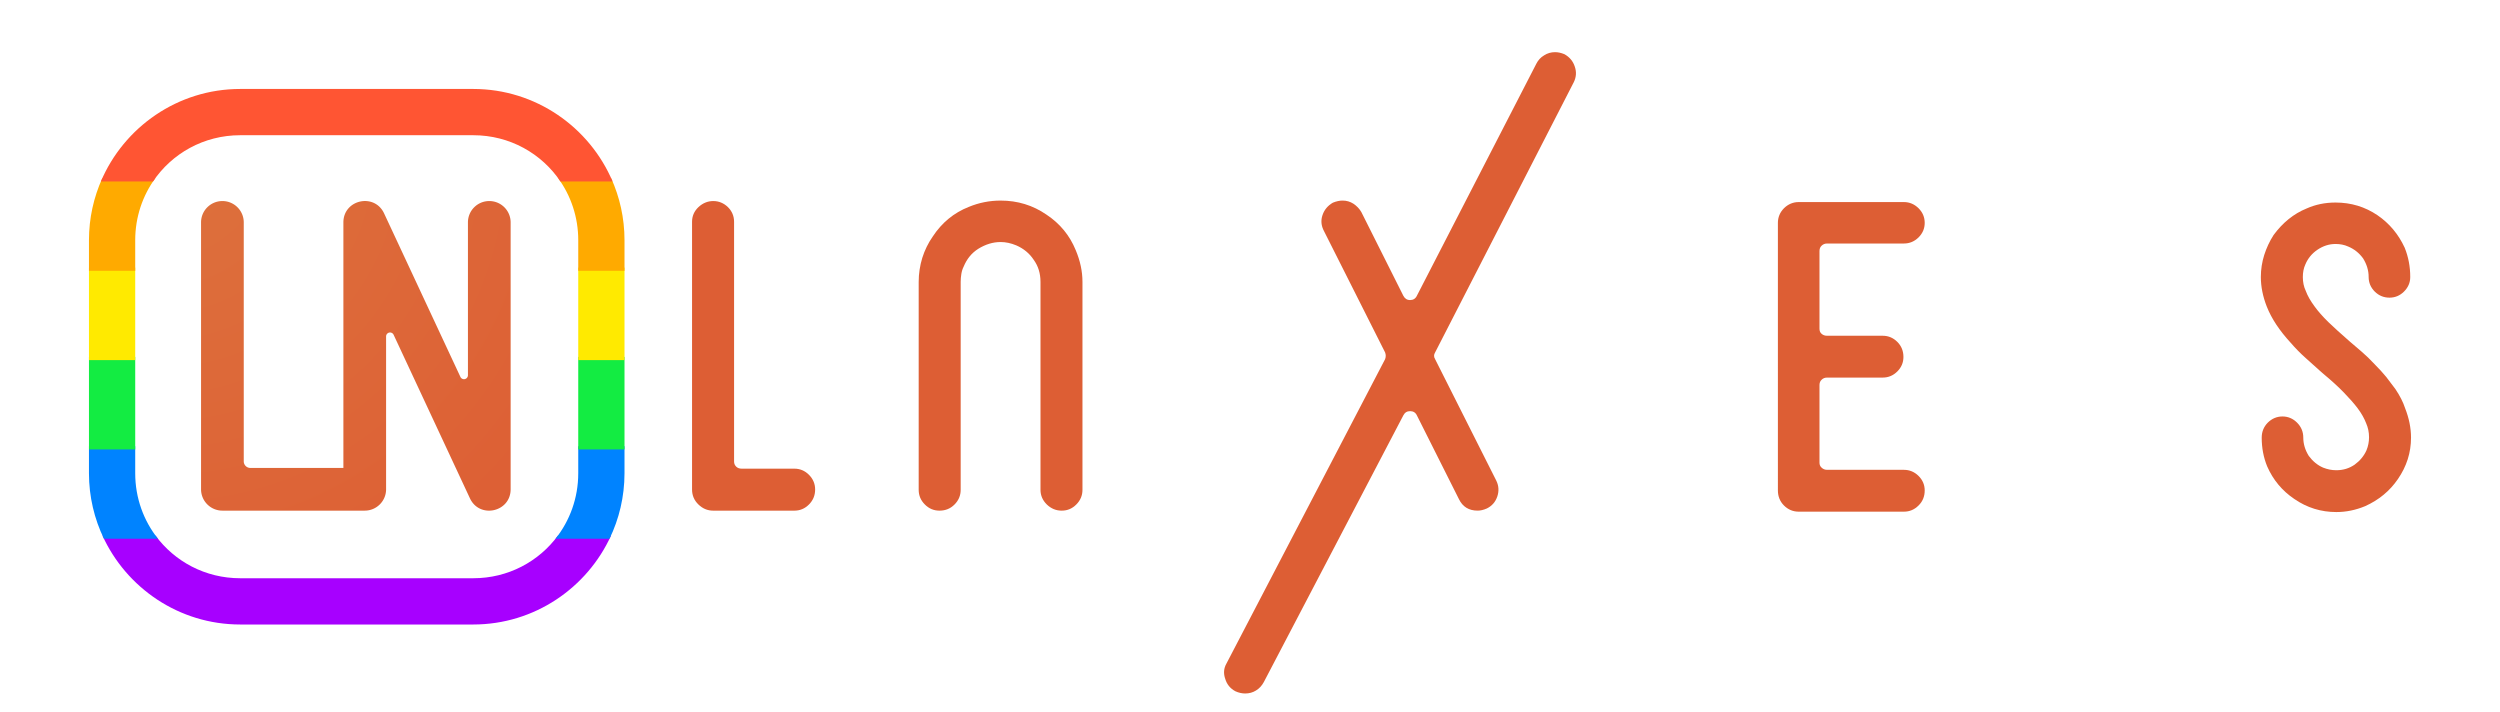 <?xml version="1.0" encoding="UTF-8" standalone="no"?>
<!-- Created with Inkscape (http://www.inkscape.org/) -->

<svg
   width="702.558mm"
   height="200mm"
   viewBox="0 0 702.558 200"
   version="1.1"
   id="svg5"
   xml:space="preserve"
   sodipodi:docname="linuxnews_logo_rainbow.svg"
   inkscape:version="1.4.2 (ebf0e940d0, 2025-05-08)"
   xmlns:inkscape="http://www.inkscape.org/namespaces/inkscape"
   xmlns:sodipodi="http://sodipodi.sourceforge.net/DTD/sodipodi-0.dtd"
   xmlns:xlink="http://www.w3.org/1999/xlink"
   xmlns="http://www.w3.org/2000/svg"
   xmlns:svg="http://www.w3.org/2000/svg"><sodipodi:namedview
     id="namedview7"
     pagecolor="#505050"
     bordercolor="#eeeeee"
     borderopacity="1"
     inkscape:showpageshadow="0"
     inkscape:pageopacity="0"
     inkscape:pagecheckerboard="0"
     inkscape:deskcolor="#505050"
     inkscape:document-units="mm"
     showgrid="false"
     inkscape:zoom="1"
     inkscape:cx="1560.5"
     inkscape:cy="121.5"
     inkscape:window-width="3840"
     inkscape:window-height="2083"
     inkscape:window-x="0"
     inkscape:window-y="0"
     inkscape:window-maximized="1"
     inkscape:current-layer="layer2" /><defs
     id="defs2"><inkscape:path-effect
       effect="fillet_chamfer"
       id="path-effect39737"
       is_visible="true"
       lpeversion="1"
       nodesatellites_param="F,0,0,1,0,0,0,1 @ F,0,0,1,0,0,0,1 @ F,0,0,1,0,0,0,1 @ F,0,0,1,0,0,0,1 @ F,0,0,1,0,0,0,1 @ F,0,0,1,0,0,0,1 @ F,0,0,1,0,0,0,1 @ F,0,1,1,0,1.852,0,1 @ F,0,0,1,0,0,0,1 @ F,0,0,1,0,0,0,1 @ F,0,0,1,0,0,0,1 @ F,0,0,1,0,0,0,1 @ F,0,0,1,0,0,0,1 @ F,0,0,1,0,0,0,1 @ F,0,0,1,0,0,0,1 @ F,0,0,1,0,0,0,1 @ F,0,0,1,0,0,0,1 @ F,0,0,1,0,0,0,1"
       unit="px"
       method="auto"
       mode="F"
       radius="7"
       chamfer_steps="1"
       flexible="false"
       use_knot_distance="true"
       apply_no_radius="true"
       apply_with_radius="true"
       only_selected="true"
       hide_knots="false" /><linearGradient
       inkscape:collect="always"
       id="linearGradient36185"><stop
         style="stop-color:#dd723d;stop-opacity:1;"
         offset="0"
         id="stop36181" /><stop
         style="stop-color:#dd5e34;stop-opacity:1;"
         offset="1"
         id="stop36183" /></linearGradient><linearGradient
       inkscape:collect="always"
       id="linearGradient36177"><stop
         style="stop-color:#dd723d;stop-opacity:1;"
         offset="0"
         id="stop36173" /><stop
         style="stop-color:#dd5e34;stop-opacity:1;"
         offset="1"
         id="stop36175" /></linearGradient><inkscape:path-effect
       effect="fillet_chamfer"
       id="path-effect23707"
       is_visible="true"
       lpeversion="1"
       nodesatellites_param="F,0,0,1,0,0,0,1 @ F,0,0,1,0,0,0,1 @ F,0,0,1,0,0,0,1 @ F,0,0,1,0,0,0,1 @ F,0,0,1,0,0,0,1 @ F,0,0,1,0,0,0,1 @ F,0,1,1,0,5,0,1 @ F,0,0,1,0,0,0,1 @ F,0,0,1,0,0,0,1 @ F,0,0,1,0,0,0,1 @ F,0,0,1,0,0,0,1 @ F,0,0,1,0,0,0,1 @ F,0,1,1,0,5,0,1 @ F,0,0,1,0,0,0,1 @ F,0,0,1,0,0,0,1 @ F,0,0,1,0,0,0,1 @ F,0,0,1,0,0,0,1 @ F,0,0,1,0,0,0,1"
       unit="mm"
       method="auto"
       mode="F"
       radius="5"
       chamfer_steps="1"
       flexible="false"
       use_knot_distance="true"
       apply_no_radius="true"
       apply_with_radius="true"
       only_selected="true"
       hide_knots="false" /><inkscape:path-effect
       effect="fillet_chamfer"
       id="path-effect17594"
       is_visible="true"
       lpeversion="1"
       nodesatellites_param="F,0,0,1,0,0,0,1 @ F,0,0,1,0,0,0,1 @ F,0,0,1,0,0,0,1 @ F,0,0,1,0,0,0,1 @ F,0,0,1,0,0,0,1 @ F,0,0,1,0,0,0,1 @ F,0,0,1,0,5,0,1 @ F,0,0,1,0,0,0,1 @ F,0,0,1,0,0,0,1 @ F,0,0,1,0,0,0,1 @ F,0,0,1,0,0,0,1 @ F,0,0,1,0,0,0,1 @ F,0,0,1,0,5,0,1 @ F,0,0,1,0,0,0,1 @ F,0,0,1,0,0,0,1 @ F,0,0,1,0,0,0,1 @ F,0,1,1,0,1.852,0,1 @ F,0,0,1,0,0,0,1"
       unit="px"
       method="auto"
       mode="F"
       radius="7"
       chamfer_steps="1"
       flexible="false"
       use_knot_distance="true"
       apply_no_radius="true"
       apply_with_radius="true"
       only_selected="true"
       hide_knots="false" /><inkscape:path-effect
       effect="fillet_chamfer"
       id="path-effect14589"
       is_visible="true"
       lpeversion="1"
       nodesatellites_param="F,0,0,1,0,0,0,1 @ F,0,0,1,0,0,0,1 @ F,0,0,1,0,0,0,1 @ F,0,0,1,0,0,0,1 @ F,0,0,1,0,0,0,1 @ F,0,0,1,0,0,0,1"
       unit="mm"
       method="auto"
       mode="F"
       radius="0"
       chamfer_steps="1"
       flexible="false"
       use_knot_distance="true"
       apply_no_radius="true"
       apply_with_radius="true"
       only_selected="false"
       hide_knots="false" /><inkscape:path-effect
       effect="fillet_chamfer"
       id="path-effect10835"
       is_visible="true"
       lpeversion="1"
       nodesatellites_param="F,0,0,1,0,36,0,1 @ F,0,0,1,0,36,0,1 @ F,0,0,1,0,36,0,1 @ F,0,0,1,0,36,0,1"
       unit="mm"
       method="auto"
       mode="F"
       radius="36"
       chamfer_steps="1"
       flexible="false"
       use_knot_distance="true"
       apply_no_radius="true"
       apply_with_radius="true"
       only_selected="false"
       hide_knots="false" /><radialGradient
       inkscape:collect="always"
       xlink:href="#linearGradient36177"
       id="radialGradient36179"
       cx="41.89"
       cy="41.732"
       fx="41.89"
       fy="41.732"
       r="43.5"
       gradientTransform="matrix(1.914,2.935,-2.814,1.835,79.721,-160.251)"
       gradientUnits="userSpaceOnUse" /><radialGradient
       inkscape:collect="always"
       xlink:href="#linearGradient36185"
       id="radialGradient36187"
       cx="42.588"
       cy="39.4"
       fx="42.588"
       fy="39.4"
       r="75.25"
       gradientUnits="userSpaceOnUse"
       gradientTransform="matrix(1.103,1.692,-1.622,1.057,59.508,-74.309)" /><clipPath
       clipPathUnits="userSpaceOnUse"
       id="clipPath150"><path
         d="M 0,841.89 H 595.276 V 0 H 0 Z"
         transform="translate(-265.255,-523.041)"
         id="path150" /></clipPath><clipPath
       clipPathUnits="userSpaceOnUse"
       id="clipPath148"><path
         d="M 0,841.89 H 595.276 V 0 H 0 Z"
         transform="translate(-245.495,-559.734)"
         id="path148" /></clipPath><clipPath
       clipPathUnits="userSpaceOnUse"
       id="clipPath152"><path
         d="M 0,841.89 H 595.276 V 0 H 0 Z"
         transform="translate(-289.165,-553.799)"
         id="path152" /></clipPath><clipPath
       clipPathUnits="userSpaceOnUse"
       id="clipPath154"><path
         d="M 0,841.89 H 595.276 V 0 H 0 Z"
         transform="translate(-297.601,-559.734)"
         id="path154" /></clipPath><clipPath
       clipPathUnits="userSpaceOnUse"
       id="clipPath156"><path
         d="M 0,841.89 H 595.276 V 0 H 0 Z"
         transform="translate(-326.442,-540.61)"
         id="path156" /></clipPath><clipPath
       clipPathUnits="userSpaceOnUse"
       id="clipPath158"><path
         d="M 0,841.89 H 595.276 V 0 H 0 Z"
         transform="translate(-352.472,-522.918)"
         id="path158" /></clipPath><clipPath
       clipPathUnits="userSpaceOnUse"
       id="clipPath160"><path
         d="M 0,841.89 H 595.276 V 0 H 0 Z"
         transform="translate(-379.037,-554.336)"
         id="path160" /></clipPath><clipPath
       clipPathUnits="userSpaceOnUse"
       id="clipPath162"><path
         d="M 0,841.89 H 595.276 V 0 H 0 Z"
         transform="translate(-396.268,-542.579)"
         id="path162" /></clipPath><clipPath
       clipPathUnits="userSpaceOnUse"
       id="clipPath164"><path
         d="M 0,841.89 H 595.276 V 0 H 0 Z"
         transform="translate(-438.755,-553.827)"
         id="path164" /></clipPath><radialGradient
       inkscape:collect="always"
       xlink:href="#linearGradient36177"
       id="radialGradient36"
       cx="436.02"
       cy="104.772"
       fx="436.02"
       fy="104.772"
       r="241.538"
       gradientTransform="matrix(1,0,0,0.373,0,65.687)"
       gradientUnits="userSpaceOnUse" /></defs><rect
     style="fill:#ffffff;fill-opacity:1;stroke-width:0.512"
     id="rect4905"
     width="712.558"
     height="210"
     x="-5"
     y="-5"
     inkscape:label="background" /><path
     style="color:#000000;display:inline;fill:url(#radialGradient36179);fill-opacity:1;stroke-linecap:round;stroke-linejoin:round;-inkscape-stroke:none"
     d="m 62.5,56.5 c -3.314,0 -6,2.686 -6,6 v 75 c 3.31e-4,3.314 2.686,6 6,6 h 40 c 3.314,-3.3e-4 6,-2.686 6,-6 V 94.547 a 1.109,1.109 0 0 1 2.114,-0.469 l 21.448,45.959 c 2.716,5.815 11.435,3.881 11.438,-2.537 v -75 c 0,-3.314 -2.686,-6 -6,-6 -3.314,0 -6,2.686 -6,6 v 42.953 a 1.109,1.109 0 0 1 -2.114,0.469 L 107.938,59.963 C 105.222,54.148 96.502,56.082 96.5,62.5 v 69 H 70.352 A 1.852,1.852 0 0 1 68.5,129.648 V 62.5 c 0,-3.314 -2.686,-6 -6,-6 z"
     id="path12351"
     inkscape:label="linuxnews full"
     sodipodi:insensitive="true" /><path
     id="path19806"
     style="color:#000000;display:none;fill:url(#radialGradient36187);fill-opacity:1;stroke-linejoin:round;-inkscape-stroke:none"
     d="m 67.5,25 c -23.397,0 -42.5,19.103 -42.5,42.5 v 65.5 c 0,23.397 19.103,42.5 42.5,42.5 h 65.5 c 23.397,0 42.5,-19.103 42.5,-42.5 V 67.5 c 0,-23.397 -19.103,-42.5 -42.5,-42.5 z m 0,13 h 65.5 c 16.372,0 29.5,13.128 29.5,29.5 v 65.5 c 0,16.372 -13.128,29.5 -29.5,29.5 H 67.5 c -16.372,0 -29.5,-13.128 -29.5,-29.5 V 67.5 c 0,-16.372 13.128,-29.5 29.5,-29.5 z"
     inkscape:label="border full"
     sodipodi:insensitive="true" /><g
     inkscape:groupmode="layer"
     id="layer1"
     inkscape:label="linuxnews"
     style="display:none"
     sodipodi:insensitive="true"><path
       id="rect6"
       style="display:inline;fill:#339cff;fill-opacity:1;stroke-width:0.095"
       inkscape:label="blue"
       d="m 56.5,125.4 v 12.1 c 3.31e-4,3.314 2.687,5.999 6,6 H 102.5 c 3.314,-3.3e-4 5.999,-2.686 6,-6 V 125.4 H 96.5 v 6.1 H 70.352 a 1.852,1.852 0 0 1 -1.852,-1.852 v -4.248 z m 68.732,0 6.831,14.637 c 2.716,5.815 11.435,3.881 11.437,-2.537 V 125.4 Z" /><path
       id="rect7"
       style="display:inline;fill:#5bec13;fill-opacity:1;stroke-width:0.095"
       inkscape:label="green"
       d="m 56.5,100.3 v 26 h 12 v -26 z m 40,0 v 26 h 12 v -26 z m 17.018,0 12.134,26 h 17.848 v -26 h -12 v 5.153 a 1.109,1.109 0 0 1 -2.115,0.469 l -2.624,-5.622 z" /><path
       id="rect8"
       style="display:inline;fill:#ffff33;fill-opacity:1;stroke-width:0.095"
       inkscape:label="yellow"
       d="M 56.5,75.2 V 101.2 H 68.5 V 75.2 Z m 40,0 v 26 h 12 v -6.653 a 1.109,1.109 0 0 1 2.115,-0.469 l 3.324,7.122 H 127.182 L 115.048,75.2 Z m 35,0 v 26 h 12 V 75.2 Z" /><path
       id="rect9"
       style="display:inline;fill:#ffb133;fill-opacity:1;stroke-width:0.095"
       inkscape:label="orange"
       d="m 62.5,56.5 c -3.314,0 -6,2.686 -6,6 V 76.1 H 68.5 V 62.5 c 0,-3.314 -2.686,-6 -6,-6 z m 75,0 c -3.314,0 -6,2.686 -6,6 v 13.6 h 12 V 62.5 c 0,-3.314 -2.686,-6 -6,-6 z m -35.342,0.007 c -2.898,0.192 -5.657,2.383 -5.658,5.993 V 76.1 H 115.468 l -7.531,-16.137 c -1.188,-2.544 -3.526,-3.605 -5.779,-3.456 z" /></g><g
     inkscape:groupmode="layer"
     id="g15"
     inkscape:label="border"
     style="display:inline"
     sodipodi:insensitive="true"><path
       id="rect10"
       style="display:inline;fill:#a700ff;fill-opacity:1;stroke-width:0.095"
       inkscape:label="purple"
       d="m 28.785,150.5 c 6.695,14.717 21.549,25 38.715,25 h 65.5 c 17.166,0 32.02,-10.283 38.715,-25 h -14.915 c -5.355,7.293 -13.996,12 -23.8,12 H 67.5 c -9.804,0 -18.445,-4.708 -23.8,-12 z" /><path
       id="rect11"
       style="display:inline;fill:#0083ff;fill-opacity:1;stroke-width:0.095"
       inkscape:label="blue"
       d="m 25,125.4 v 7.6 c 0,6.583 1.512,12.827 4.207,18.4 h 15.181 c -4.004,-5.034 -6.388,-11.422 -6.388,-18.4 v -7.6 z m 137.5,0 v 7.6 c 0,6.978 -2.385,13.366 -6.389,18.4 h 15.181 c 2.695,-5.573 4.207,-11.817 4.207,-18.4 v -7.6 z" /><path
       id="rect12"
       style="display:inline;fill:#13ec42;fill-opacity:1;stroke-width:0.095"
       inkscape:label="green"
       d="m 25,100.3 v 26 h 13 v -26 z m 137.5,0 v 26 h 13 v -26 z" /><path
       id="rect13"
       style="display:inline;fill:#ffea00;fill-opacity:1;stroke-width:0.095"
       inkscape:label="yellow"
       d="M 25,75.2 V 101.2 H 38 V 75.2 Z m 137.5,0 v 26 h 13 V 75.2 Z" /><path
       id="rect14"
       style="display:inline;fill:#ffaa00;fill-opacity:1;stroke-width:0.095"
       inkscape:label="orange"
       d="m 28.74,50.1 c -2.402,5.316 -3.74,11.208 -3.74,17.4 v 8.6 h 13 v -8.6 c 0,-6.523 2.084,-12.532 5.628,-17.4 z m 128.133,0 c 3.543,4.868 5.628,10.877 5.628,17.4 v 8.6 h 13 v -8.6 c 0,-6.192 -1.338,-12.084 -3.74,-17.4 z" /><path
       id="rect15"
       style="display:inline;fill:#ff5533;fill-opacity:1;stroke-width:0.095"
       inkscape:label="red"
       d="m 67.5,25 c -17.552,0 -32.688,10.751 -39.154,26 h 14.652 c 5.282,-7.859 14.257,-13 24.502,-13 h 65.5 c 10.245,0 19.22,5.141 24.502,13 h 14.652 C 165.688,35.751 150.552,25 133,25 Z" /></g><g
     inkscape:groupmode="layer"
     id="layer2"
     inkscape:label="lettering"
     style="fill:url(#radialGradient36)"><path
       id="path163"
       d="m 0,0 c -0.641,-0.442 -1.121,-1.026 -1.423,-1.742 -0.217,-0.472 -0.31,-0.989 -0.31,-1.536 0,-0.603 0.112,-1.178 0.357,-1.687 0.207,-0.574 0.565,-1.205 1.074,-1.893 0.414,-0.575 0.961,-1.197 1.64,-1.866 0.678,-0.659 1.535,-1.431 2.553,-2.326 0.442,-0.368 0.932,-0.792 1.46,-1.253 0.527,-0.452 1.045,-0.961 1.554,-1.508 0.546,-0.545 1.008,-1.064 1.413,-1.554 0.386,-0.499 0.753,-0.98 1.102,-1.46 0.547,-0.82 0.933,-1.582 1.168,-2.308 0.48,-1.224 0.717,-2.412 0.717,-3.57 0,-1.81 -0.529,-3.477 -1.583,-5.012 -0.98,-1.441 -2.299,-2.525 -3.938,-3.269 -1.149,-0.481 -2.317,-0.716 -3.476,-0.716 -1.837,0 -3.533,0.518 -5.069,1.583 -1.46,0.989 -2.552,2.298 -3.268,3.937 -0.444,1.083 -0.66,2.252 -0.66,3.477 0,0.716 0.245,1.318 0.735,1.817 0.499,0.49 1.083,0.745 1.77,0.745 0.679,0 1.263,-0.255 1.753,-0.745 0.499,-0.499 0.753,-1.101 0.753,-1.817 0,-0.754 0.217,-1.489 0.66,-2.205 0.471,-0.641 1.055,-1.13 1.734,-1.422 0.527,-0.208 1.036,-0.312 1.592,-0.312 0.819,0 1.554,0.227 2.195,0.669 0.649,0.472 1.13,1.056 1.432,1.734 0.207,0.509 0.31,1.036 0.31,1.583 0,0.622 -0.122,1.177 -0.349,1.695 -0.215,0.565 -0.555,1.188 -1.036,1.828 -0.442,0.584 -0.998,1.215 -1.657,1.894 -0.66,0.687 -1.526,1.478 -2.582,2.354 -0.641,0.585 -1.3,1.178 -1.969,1.772 -0.669,0.593 -1.29,1.234 -1.875,1.912 -1.318,1.441 -2.279,2.883 -2.853,4.343 -0.481,1.224 -0.717,2.43 -0.717,3.58 0,0.932 0.142,1.808 0.405,2.656 0.274,0.857 0.641,1.658 1.131,2.422 1.093,1.488 2.411,2.571 3.985,3.212 1.055,0.471 2.213,0.716 3.476,0.716 1.875,0 3.561,-0.518 5.059,-1.536 1.441,-0.989 2.525,-2.298 3.278,-3.928 0.443,-1.102 0.669,-2.28 0.669,-3.542 0,-0.678 -0.254,-1.263 -0.753,-1.762 -0.49,-0.489 -1.074,-0.734 -1.753,-0.734 -0.678,0 -1.281,0.245 -1.77,0.734 -0.491,0.499 -0.736,1.084 -0.736,1.762 0,0.791 -0.225,1.536 -0.669,2.252 -0.48,0.659 -1.074,1.13 -1.79,1.431 C 3.259,0.622 2.75,0.716 2.204,0.716 1.422,0.716 0.688,0.472 0,0"
       style="fill:url(#radialGradient36);fill-opacity:1;fill-rule:nonzero;stroke:none"
       transform="matrix(2.332,0,0,-2.324,651.191,70.227)"
       clip-path="url(#clipPath164)"
       inkscape:label="S" /><path
       id="path161"
       d="m 0,0 c -0.377,3.033 -0.679,5.474 -0.923,7.311 -0.226,1.836 -0.415,3.268 -0.556,4.295 -0.141,1.027 -0.216,1.724 -0.254,2.091 -0.038,0.387 -0.057,0.622 -0.057,0.716 l -0.047,0.057 c -0.038,0.65 0.15,1.244 0.556,1.79 0.415,0.547 0.961,0.867 1.639,0.97 h 0.358 c 0.622,0 1.159,-0.198 1.639,-0.612 0.471,-0.405 0.745,-0.924 0.82,-1.536 v -0.047 c 0.028,-0.075 0.047,-0.169 0.047,-0.31 0,-0.132 0.038,-0.396 0.103,-0.764 L 3.684,11.098 C 3.862,9.863 4.032,8.479 4.221,6.934 4.409,5.37 4.616,3.721 4.861,1.997 5.445,-2.478 5.897,-6.086 6.246,-8.846 c 0.329,-2.76 0.556,-4.588 0.659,-5.473 0.029,-0.17 0.057,-0.292 0.085,-0.377 0.01,-0.094 0.019,-0.151 0.019,-0.189 0,-0.235 0.095,-0.367 0.302,-0.405 0.301,-0.179 0.584,-0.15 0.829,0.048 0.093,0.075 0.178,0.207 0.245,0.405 L 12.681,8.44 c 0.112,0.604 0.385,1.103 0.847,1.47 0.461,0.387 0.998,0.575 1.611,0.575 0.612,0 1.159,-0.188 1.611,-0.575 0.452,-0.367 0.754,-0.866 0.886,-1.47 l 4.248,-23.23 c 0.076,-0.198 0.16,-0.34 0.255,-0.452 0.141,-0.104 0.292,-0.152 0.461,-0.152 0.179,0 0.292,0.039 0.368,0.104 0.132,0.066 0.217,0.123 0.254,0.16 0.066,0.133 0.103,0.236 0.103,0.293 v 0.358 l 0.509,3.833 c 0.17,1.207 0.339,2.516 0.509,3.967 0.17,1.46 0.358,2.977 0.565,4.578 0.207,1.574 0.405,3.156 0.613,4.767 0.197,1.592 0.405,3.118 0.583,4.541 0.179,1.432 0.349,2.723 0.491,3.853 0.14,1.159 0.254,2.053 0.357,2.751 l 0.16,1.224 c 0.057,0.641 0.33,1.178 0.811,1.583 0.471,0.414 1.036,0.612 1.677,0.612 h 0.32 c 0.754,-0.103 1.309,-0.423 1.686,-0.97 0.405,-0.546 0.575,-1.14 0.518,-1.79 0,-0.037 -0.037,-0.057 -0.057,-0.057 0,-0.056 -0.018,-0.254 -0.056,-0.574 C 31.983,13.5 31.898,12.878 31.785,11.964 31.663,11.041 31.493,9.75 31.276,8.083 31.051,6.415 30.768,4.174 30.429,1.375 29.845,-3.193 29.383,-6.83 29.053,-9.543 c -0.349,-2.704 -0.584,-4.521 -0.716,-5.445 0,-0.169 -0.019,-0.292 -0.028,-0.377 -0.019,-0.085 -0.029,-0.16 -0.029,-0.236 -0.103,-0.687 -0.339,-1.337 -0.716,-1.997 -0.272,-0.574 -0.697,-1.083 -1.281,-1.535 -1.054,-0.877 -2.279,-1.319 -3.683,-1.319 -1.394,0 -2.619,0.442 -3.683,1.319 -1.056,0.933 -1.715,2.072 -1.988,3.429 l -1.282,6.905 c 0,0.311 -0.178,0.462 -0.508,0.462 -0.273,0 -0.443,-0.151 -0.518,-0.462 l -1.281,-6.905 c -0.264,-1.357 -0.933,-2.496 -1.979,-3.429 -1.064,-0.877 -2.289,-1.319 -3.693,-1.319 -1.055,0 -2.006,0.245 -2.863,0.763 -0.943,0.546 -1.649,1.244 -2.092,2.091 -0.377,0.66 -0.621,1.31 -0.716,1.997 0,0.076 -0.018,0.151 -0.018,0.236 -0.029,0.085 -0.029,0.208 -0.029,0.377 l -0.16,1.131 c -0.057,0.47 -0.142,1.026 -0.227,1.629 -0.084,0.622 -0.168,1.282 -0.225,1.998 C 1.131,-8.799 0.904,-7.197 0.697,-5.417 0.471,-3.646 0.245,-1.847 0,0"
       style="fill:url(#radialGradient36);fill-opacity:1;fill-rule:nonzero;stroke:none"
       transform="matrix(2.332,0,0,-2.324,552.097,96.365)"
       clip-path="url(#clipPath162)"
       inkscape:label="W" /><path
       id="path159"
       d="m 0,0 c -0.179,-0.17 -0.254,-0.386 -0.254,-0.659 v -9.364 c 0,-0.274 0.075,-0.481 0.254,-0.631 0.179,-0.16 0.387,-0.236 0.669,-0.236 h 6.688 c 0.689,0 1.273,-0.245 1.772,-0.745 0.489,-0.489 0.734,-1.101 0.734,-1.817 0,-0.679 -0.245,-1.263 -0.734,-1.753 -0.499,-0.499 -1.083,-0.744 -1.772,-0.744 H 0.669 c -0.282,0 -0.49,-0.085 -0.669,-0.264 -0.179,-0.17 -0.254,-0.377 -0.254,-0.649 v -9.374 c 0,-0.236 0.075,-0.443 0.254,-0.603 0.179,-0.17 0.387,-0.264 0.669,-0.264 H 9.92 c 0.679,0 1.263,-0.245 1.762,-0.735 0.499,-0.499 0.744,-1.083 0.744,-1.762 0,-0.715 -0.245,-1.328 -0.744,-1.818 -0.499,-0.499 -1.083,-0.744 -1.762,-0.744 H -2.76 c -0.678,0 -1.272,0.245 -1.771,0.744 -0.49,0.49 -0.735,1.103 -0.735,1.818 V 2.761 c 0,0.677 0.245,1.271 0.735,1.77 0.499,0.49 1.093,0.744 1.771,0.744 H 9.92 c 0.679,0 1.263,-0.254 1.762,-0.744 0.499,-0.499 0.744,-1.093 0.744,-1.77 0,-0.679 -0.245,-1.263 -0.744,-1.762 C 11.183,0.509 10.599,0.264 9.92,0.264 H 0.669 C 0.387,0.264 0.179,0.17 0,0"
       style="fill:url(#radialGradient36);fill-opacity:1;fill-rule:nonzero;stroke:none"
       transform="matrix(2.332,0,0,-2.324,511.91,69.045)"
       clip-path="url(#clipPath160)"
       inkscape:label="E" /><path
       id="path157"
       d="m 0,0 c -0.5,-0.499 -1.084,-0.744 -1.762,-0.744 -0.678,0 -1.272,0.245 -1.771,0.744 -0.49,0.49 -0.735,1.103 -0.735,1.818 v 32.361 c 0,0.584 0.169,1.101 0.537,1.553 0.348,0.472 0.82,0.773 1.404,0.905 0.132,0.028 0.32,0.056 0.565,0.056 0.471,0 0.923,-0.131 1.328,-0.385 0.406,-0.264 0.726,-0.613 0.97,-1.056 L 9.844,15.318 c 0.132,-0.283 0.34,-0.386 0.612,-0.31 0.312,0.065 0.462,0.235 0.462,0.508 v 18.663 c 0,0.677 0.245,1.271 0.734,1.77 0.491,0.49 1.094,0.744 1.772,0.744 0.679,0 1.263,-0.254 1.762,-0.744 0.49,-0.499 0.744,-1.093 0.744,-1.77 V 1.818 c 0,-0.584 -0.179,-1.111 -0.537,-1.591 -0.358,-0.471 -0.83,-0.783 -1.414,-0.923 -0.103,0 -0.197,-0.01 -0.3,-0.02 -0.114,-0.018 -0.199,-0.028 -0.255,-0.028 -0.481,0 -0.923,0.123 -1.357,0.387 -0.423,0.253 -0.734,0.612 -0.942,1.101 L 1.761,20.679 c -0.066,0.207 -0.216,0.31 -0.452,0.31 H 1.148 C 0.876,20.924 0.744,20.735 0.744,20.434 V 1.818 C 0.744,1.103 0.499,0.49 0,0"
       style="fill:url(#radialGradient36);fill-opacity:1;fill-rule:nonzero;stroke:none"
       transform="matrix(2.332,0,0,-2.324,449.951,142.054)"
       clip-path="url(#clipPath158)"
       inkscape:label="N" /><path
       id="path155"
       d="m 0,0 c 0.104,0.273 0.104,0.546 0,0.819 l -7.367,14.678 c -0.339,0.641 -0.396,1.3 -0.17,1.941 0.217,0.64 0.641,1.139 1.244,1.488 0.414,0.17 0.81,0.255 1.168,0.255 0.49,0 0.923,-0.133 1.318,-0.387 C -3.43,18.54 -3.1,18.2 -2.864,17.795 L 2.194,7.678 C 2.374,7.329 2.638,7.15 3.015,7.15 c 0.377,0 0.659,0.179 0.819,0.528 l 14.404,28.073 c 0.207,0.405 0.509,0.744 0.923,0.989 0.405,0.264 0.848,0.386 1.319,0.386 0.349,0 0.716,-0.075 1.13,-0.244 0.622,-0.349 1.036,-0.848 1.244,-1.488 0.226,-0.641 0.189,-1.273 -0.113,-1.894 L 6.029,0.819 C 5.859,0.546 5.859,0.273 6.029,0 l 7.367,-14.678 c 0.301,-0.612 0.348,-1.243 0.131,-1.912 -0.225,-0.669 -0.64,-1.149 -1.261,-1.46 -0.406,-0.179 -0.773,-0.263 -1.113,-0.263 -1.064,0 -1.808,0.47 -2.251,1.384 L 3.834,-6.802 c -0.16,0.349 -0.442,0.519 -0.819,0.519 -0.377,0 -0.641,-0.17 -0.821,-0.519 l -16.805,-32.237 c -0.236,-0.442 -0.556,-0.791 -0.952,-1.027 -0.376,-0.236 -0.81,-0.358 -1.3,-0.358 -0.367,0 -0.773,0.085 -1.168,0.264 -0.622,0.33 -1.028,0.829 -1.225,1.479 -0.245,0.678 -0.188,1.309 0.142,1.884 z"
       style="fill:url(#radialGradient36);fill-opacity:1;fill-rule:nonzero;stroke:none"
       transform="matrix(2.332,0,0,-2.324,389.243,100.94)"
       clip-path="url(#clipPath156)"
       inkscape:label="X" /><path
       id="path153"
       d="m 0,0 c 0.684,0 1.272,-0.255 1.767,-0.735 0.49,-0.49 0.735,-1.083 0.735,-1.771 v -25.059 c 0,-0.914 0.282,-1.818 0.828,-2.704 0.509,-0.782 1.226,-1.366 2.139,-1.743 0.273,-0.14 0.575,-0.225 0.895,-0.273 0.339,-0.056 0.641,-0.075 0.951,-0.075 1.028,0 1.922,0.273 2.705,0.81 0.791,0.509 1.365,1.206 1.742,2.091 0.273,0.65 0.405,1.281 0.405,1.894 v 25.059 c 0,0.688 0.255,1.281 0.754,1.771 0.48,0.48 1.074,0.735 1.752,0.735 0.687,0 1.271,-0.255 1.762,-0.735 0.499,-0.49 0.744,-1.083 0.744,-1.771 v -25.059 c 0,-2.035 -0.566,-3.881 -1.687,-5.511 -1.083,-1.611 -2.534,-2.798 -4.343,-3.589 -1.186,-0.509 -2.467,-0.773 -3.834,-0.773 -1.95,0 -3.768,0.575 -5.473,1.696 -0.786,0.547 -1.479,1.178 -2.101,1.922 -0.607,0.725 -1.102,1.535 -1.478,2.421 -0.514,1.224 -0.769,2.515 -0.769,3.834 v 25.059 c 0,0.688 0.25,1.281 0.744,1.771 C -1.271,-0.255 -0.678,0 0,0"
       style="fill:url(#radialGradient36);fill-opacity:1;fill-rule:nonzero;stroke:none"
       transform="matrix(2.332,0,0,-2.324,321.974,56.5)"
       clip-path="url(#clipPath154)"
       inkscape:label="U" /><path
       id="path151"
       d="m 0,0 c 0.541,-1.29 0.814,-2.571 0.814,-3.834 v -25.153 c 0,-0.678 -0.245,-1.272 -0.744,-1.771 -0.494,-0.5 -1.074,-0.744 -1.757,-0.744 -0.682,0 -1.276,0.244 -1.794,0.744 -0.504,0.499 -0.763,1.093 -0.763,1.771 v 25.153 c 0,1.027 -0.274,1.912 -0.819,2.666 -0.504,0.772 -1.211,1.356 -2.097,1.743 -0.65,0.273 -1.281,0.405 -1.889,0.405 -0.928,0 -1.832,-0.283 -2.708,-0.829 -0.792,-0.508 -1.366,-1.224 -1.743,-2.138 -0.137,-0.274 -0.23,-0.566 -0.282,-0.896 -0.052,-0.329 -0.08,-0.64 -0.08,-0.951 v -25.153 c 0,-0.678 -0.245,-1.272 -0.741,-1.771 -0.494,-0.5 -1.096,-0.744 -1.813,-0.744 -0.683,0 -1.267,0.244 -1.762,0.744 -0.499,0.499 -0.744,1.093 -0.744,1.771 v 25.153 c 0,0.989 0.147,1.96 0.434,2.901 0.292,0.924 0.711,1.79 1.258,2.573 1.087,1.667 2.539,2.873 4.347,3.589 1.225,0.508 2.501,0.763 3.834,0.763 2.044,0 3.886,-0.565 5.521,-1.696 C -1.894,3.213 -0.721,1.771 0,0"
       style="fill:url(#radialGradient36);fill-opacity:1;fill-rule:nonzero;stroke:none"
       transform="matrix(2.332,0,0,-2.324,302.3,70.293)"
       clip-path="url(#clipPath152)"
       inkscape:label="N" /><path
       id="path149"
       d="m 0,0 c -0.489,-0.5 -1.073,-0.744 -1.757,-0.744 -0.678,0 -1.271,0.244 -1.77,0.744 -0.495,0.499 -0.741,1.102 -0.741,1.818 v 32.37 c 0,0.687 0.246,1.281 0.741,1.77 0.499,0.48 1.092,0.735 1.77,0.735 0.684,0 1.268,-0.255 1.757,-0.735 0.495,-0.489 0.745,-1.083 0.745,-1.77 V 1.818 C 0.745,1.102 0.495,0.499 0,0"
       style="fill:url(#radialGradient36);fill-opacity:1;fill-rule:nonzero;stroke:none"
       transform="matrix(2.332,0,0,-2.324,246.534,141.768)"
       clip-path="url(#clipPath150)"
       inkscape:label="I" /><path
       id="path147"
       d="m 0,0 c 0.679,0 1.272,-0.255 1.767,-0.735 0.49,-0.49 0.739,-1.083 0.739,-1.771 v -28.987 c 0,-0.255 0.085,-0.452 0.255,-0.622 0.17,-0.17 0.395,-0.245 0.664,-0.245 H 9.77 c 0.678,0 1.267,-0.245 1.761,-0.744 0.494,-0.5 0.744,-1.093 0.744,-1.771 0,-0.717 -0.25,-1.319 -0.744,-1.818 -0.494,-0.5 -1.083,-0.745 -1.761,-0.745 H 0 c -0.683,0 -1.276,0.245 -1.789,0.745 -0.514,0.499 -0.769,1.101 -0.769,1.818 v 32.369 c 0,0.688 0.255,1.281 0.769,1.771 C -1.276,-0.255 -0.683,0 0,0"
       style="fill:url(#radialGradient36);fill-opacity:1;fill-rule:nonzero;stroke:none"
       transform="matrix(2.332,0,0,-2.324,200.448,56.5)"
       clip-path="url(#clipPath148)"
       inkscape:label="L" /></g></svg>
